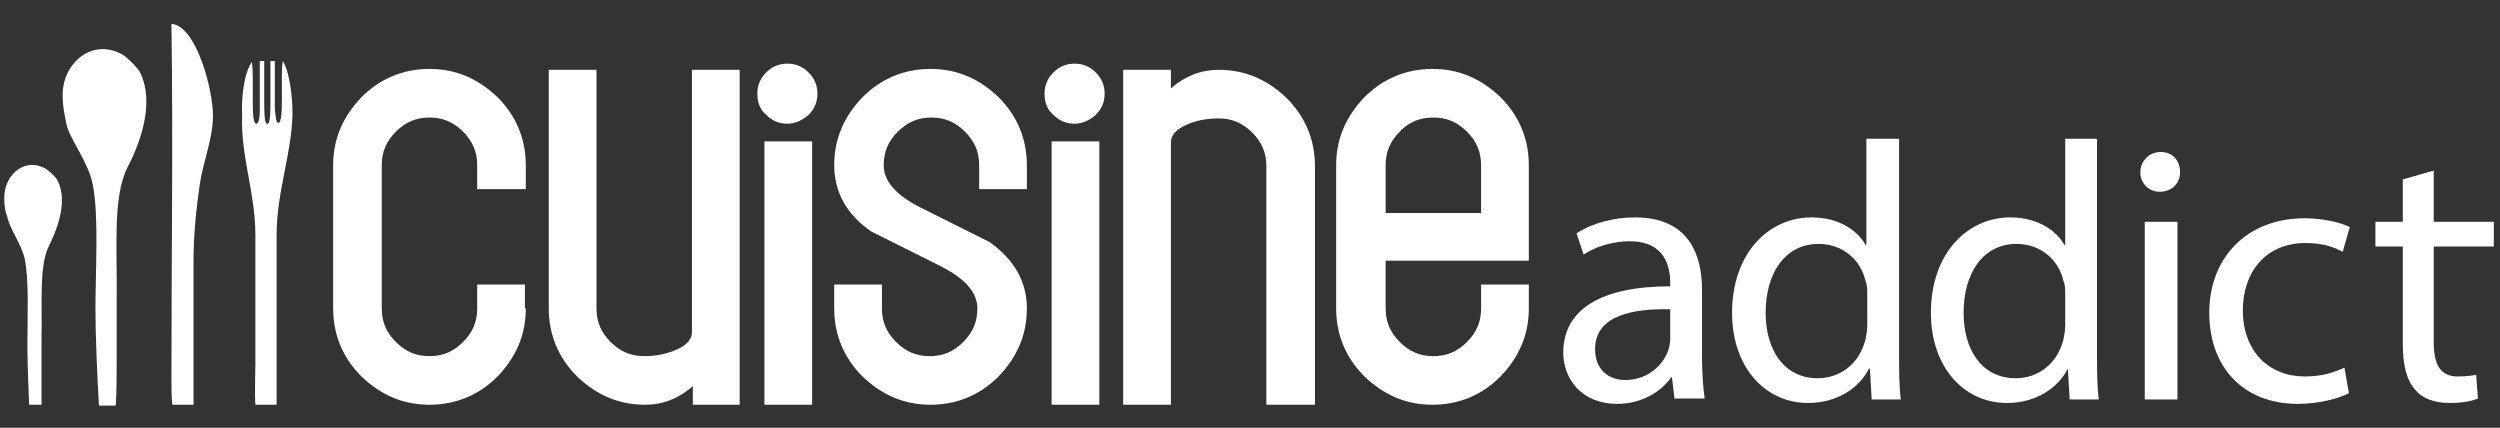 <svg xmlns="http://www.w3.org/2000/svg" xmlns:xlink="http://www.w3.org/1999/xlink" id="Calque_1" x="0px" y="0px" viewBox="0 0 282.9 48.4" style="enable-background:new 0 0 282.9 48.4;" xml:space="preserve"><rect x="0" y="0" width="282.9" height="48.4" fill="#333333" stroke="none"/> <style type="text/css"> .st0{fill:#FFFFFF;} .st1{fill-rule:evenodd;clip-rule:evenodd;fill:#FFFFFF;} </style> <g> <path class="st0" d="M59.5,34.9c0,3-1.1,5.5-3.2,7.7c-2.1,2.1-4.7,3.2-7.7,3.2c-3,0-5.5-1.1-7.7-3.2c-2.1-2.1-3.2-4.7-3.2-7.7V18.7 c0-3,1.1-5.5,3.2-7.7c2.1-2.1,4.7-3.2,7.7-3.2c3,0,5.5,1.1,7.7,3.2c2.1,2.1,3.2,4.7,3.2,7.7v2.7H54v-2.7c0-1.5-0.5-2.7-1.6-3.8 c-1.1-1.1-2.3-1.6-3.8-1.6c-1.5,0-2.7,0.5-3.8,1.6c-1.1,1.1-1.6,2.3-1.6,3.8v16.2c0,1.5,0.5,2.7,1.6,3.8c1.1,1.1,2.3,1.6,3.8,1.6 c1.5,0,2.7-0.5,3.8-1.6c1.1-1.1,1.6-2.3,1.6-3.8v-2.7h5.4V34.9z"></path> <path class="st0" d="M83.8,45.8h-5.4v-2.1c-1.6,1.4-3.4,2.1-5.4,2.1c-3,0-5.5-1.1-7.7-3.2c-2.1-2.1-3.2-4.7-3.2-7.7v-27h5.4v27 c0,1.5,0.5,2.7,1.6,3.8c1.1,1.1,2.3,1.6,3.8,1.6c1.5,0,2.7-0.3,3.8-0.8c1.1-0.5,1.6-1.2,1.6-1.9V7.9h5.4V45.8z"></path> <path class="st0" d="M92.5,10.6c0,0.9-0.3,1.7-1,2.4c-0.7,0.6-1.5,1-2.4,1c-0.9,0-1.7-0.3-2.4-1c-0.7-0.6-1-1.4-1-2.4 c0-0.9,0.3-1.7,1-2.4c0.7-0.7,1.5-1,2.4-1c0.9,0,1.7,0.3,2.4,1C92.2,8.9,92.5,9.7,92.5,10.6z M91.9,45.8h-5.4V16h5.4V45.8z"></path> <path class="st0" d="M116.2,34.9c0,3-1.1,5.5-3.2,7.7c-2.1,2.1-4.7,3.2-7.7,3.2c-3,0-5.5-1.1-7.7-3.2c-2.1-2.1-3.2-4.7-3.2-7.7 v-2.7h5.4v2.7c0,1.5,0.5,2.7,1.6,3.8c1.1,1.1,2.3,1.6,3.8,1.6c1.5,0,2.7-0.5,3.8-1.6c1.1-1.1,1.6-2.3,1.6-3.8 c0-1.8-1.4-3.4-4.2-4.8c-2.6-1.3-5.2-2.6-7.8-3.9c-2.8-1.9-4.2-4.5-4.2-7.5c0-3,1.1-5.5,3.2-7.7c2.1-2.1,4.7-3.2,7.7-3.2 c3,0,5.5,1.1,7.7,3.2c2.1,2.1,3.2,4.7,3.2,7.7v2.7h-5.4v-2.7c0-1.5-0.5-2.7-1.6-3.8c-1.1-1.1-2.3-1.6-3.8-1.6 c-1.5,0-2.7,0.5-3.8,1.6c-1.1,1.1-1.6,2.3-1.6,3.8c0,1.8,1.4,3.4,4.2,4.8c2.6,1.3,5.2,2.6,7.8,3.9 C114.8,29.4,116.2,31.9,116.2,34.9z"></path> <path class="st0" d="M125,10.6c0,0.9-0.3,1.7-1,2.4c-0.7,0.6-1.5,1-2.4,1c-0.9,0-1.7-0.3-2.4-1c-0.7-0.6-1-1.4-1-2.4 c0-0.9,0.3-1.7,1-2.4c0.7-0.7,1.5-1,2.4-1c0.9,0,1.7,0.3,2.4,1C124.7,8.9,125,9.7,125,10.6z M124.4,45.8h-5.4V16h5.4V45.8z"></path> <path class="st0" d="M148.7,45.8h-5.4v-27c0-1.5-0.5-2.7-1.6-3.8c-1.1-1.1-2.3-1.6-3.8-1.6c-1.5,0-2.8,0.3-3.8,0.8 c-1.1,0.5-1.6,1.2-1.6,1.9v29.7h-5.4V7.9h5.4V10c1.6-1.4,3.4-2.1,5.4-2.1c3,0,5.5,1.1,7.7,3.2c2.1,2.1,3.2,4.7,3.2,7.7V45.8z"></path> <path class="st0" d="M173,34.9c0,3-1.1,5.5-3.2,7.7c-2.1,2.1-4.7,3.2-7.7,3.2c-3,0-5.5-1.1-7.7-3.2c-2.1-2.1-3.2-4.7-3.2-7.7V18.7 c0-3,1.1-5.5,3.2-7.7c2.1-2.1,4.7-3.2,7.7-3.2c3,0,5.5,1.1,7.7,3.2c2.1,2.1,3.2,4.7,3.2,7.7v10.8h-16.2v5.4c0,1.5,0.5,2.7,1.6,3.8 c1.1,1.1,2.3,1.6,3.8,1.6c1.5,0,2.7-0.5,3.8-1.6c1.1-1.1,1.6-2.3,1.6-3.8v-2.7h5.4V34.9z M167.6,24.1v-5.4c0-1.5-0.5-2.7-1.6-3.8 c-1.1-1.1-2.3-1.6-3.8-1.6c-1.5,0-2.8,0.5-3.8,1.6c-1.1,1.1-1.6,2.3-1.6,3.8v5.4H167.6z"></path> </g> <g> <path class="st0" d="M189.5,45.2l-0.3-2.5h-0.1c-1.1,1.6-3.3,3-6.1,3c-4.1,0-6.1-2.9-6.1-5.8c0-4.9,4.3-7.5,12.1-7.5V32 c0-1.7-0.5-4.7-4.6-4.7c-1.9,0-3.8,0.6-5.2,1.5l-0.8-2.4c1.7-1.1,4.1-1.8,6.6-1.8c6.1,0,7.6,4.2,7.6,8.2v7.5c0,1.7,0.1,3.4,0.3,4.8 H189.5z M189,35c-4-0.1-8.5,0.6-8.5,4.5c0,2.4,1.6,3.5,3.4,3.5c2.6,0,4.3-1.7,4.9-3.4c0.1-0.4,0.2-0.8,0.2-1.2V35z"></path> <path class="st0" d="M214.9,15.7V40c0,1.8,0,3.8,0.2,5.2h-3.3l-0.2-3.5h-0.1c-1.1,2.2-3.6,3.9-6.9,3.9c-4.9,0-8.6-4.1-8.6-10.2 c0-6.7,4.1-10.8,9-10.8c3.1,0,5.2,1.5,6.1,3.1h0.1v-12H214.9z M211.3,33.3c0-0.5,0-1.1-0.2-1.5c-0.5-2.3-2.5-4.2-5.3-4.2 c-3.8,0-6,3.3-6,7.8c0,4.1,2,7.4,5.9,7.4c2.5,0,4.7-1.6,5.4-4.4c0.1-0.5,0.2-1,0.2-1.6V33.3z"></path> <path class="st0" d="M237.3,15.7V40c0,1.8,0,3.8,0.2,5.2h-3.3l-0.2-3.5H234c-1.1,2.2-3.6,3.9-6.9,3.9c-4.9,0-8.6-4.1-8.6-10.2 c0-6.7,4.1-10.8,9-10.8c3.1,0,5.2,1.5,6.1,3.1h0.1v-12H237.3z M233.7,33.3c0-0.5,0-1.1-0.2-1.5c-0.5-2.3-2.5-4.2-5.3-4.2 c-3.8,0-6,3.3-6,7.8c0,4.1,2,7.4,5.9,7.4c2.5,0,4.7-1.6,5.4-4.4c0.1-0.5,0.2-1,0.2-1.6V33.3z"></path> <path class="st0" d="M246.7,19.5c0,1.2-0.9,2.2-2.3,2.2c-1.3,0-2.2-1-2.2-2.2c0-1.3,1-2.3,2.3-2.3 C245.9,17.2,246.7,18.2,246.7,19.5z M242.7,45.2V25.1h3.7v20.1H242.7z"></path> <path class="st0" d="M265.8,44.5c-1,0.5-3.1,1.2-5.8,1.2c-6.1,0-10-4.1-10-10.3c0-6.2,4.2-10.7,10.8-10.7c2.2,0,4.1,0.5,5.1,1 l-0.8,2.8c-0.9-0.5-2.2-1-4.2-1c-4.6,0-7.1,3.4-7.1,7.6c0,4.7,3,7.5,7,7.5c2.1,0,3.4-0.5,4.5-1L265.8,44.5z"></path> <path class="st0" d="M275.4,19.3v5.8h6.8v2.8h-6.8v10.8c0,2.5,0.7,3.9,2.7,3.9c1,0,1.7-0.1,2.1-0.2l0.2,2.7 c-0.7,0.3-1.8,0.5-3.2,0.5c-1.7,0-3.1-0.5-3.9-1.5c-1-1.1-1.4-2.9-1.4-5.2v-11h-3.1v-2.8h3.1v-4.8L275.4,19.3z"></path> </g> <path class="st1" d="M28.9,26.6v14.5c0,1.3-0.1,3.2,0,4.7h2.4c0-1.5,0-3.5,0-4.7V26.6c0-4.9,1.7-9.1,1.8-13.7c0-1.9-0.3-4.7-1.1-6 c-0.3,1.9,0.2,7-0.5,7c-0.3,0-0.3-0.8-0.4-1.6V6.9h-0.5v4.7c0,0.7,0,2.4-0.3,2.4h-0.1c-0.3,0-0.3-1.7-0.3-2.4V6.9h-0.5v5.5 c0,0.8-0.1,1.6-0.4,1.6c-0.7,0-0.2-5.1-0.5-7c-0.9,1.3-1.2,4.1-1.1,6C27.2,17.6,28.9,21.8,28.9,26.6"></path> <path class="st1" d="M21.9,45.9V29.6c0-3.1,0.3-5.9,0.7-8.7c0.4-2.7,1.5-5.2,1.5-7.8c0-3-1.9-10.2-4.7-10.4c0.2,14.1,0,24.9,0,40 c0,1.2,0,2.2,0.1,3.1H21.9z"></path> <path class="st1" d="M10.5,20.9c0.7,3.6,0.3,9.7,0.3,14.1c0,2.9,0.2,7.7,0.4,10.9h1.9c0.1-1.6,0.1-3.7,0.1-4.6c0-2.9,0-5.6,0-7.4 c0.1-5.3-0.5-11.5,1.2-14.9c1.2-2.3,3.3-7.2,1.4-10.9c-0.3-0.5-1.4-1.6-1.9-1.9c-3.3-1.9-6.6,0.7-6.8,4.2C7,12,7.5,13.8,7.5,14 C7.9,15.8,10,18.3,10.5,20.9"></path> <path class="st1" d="M2.8,29.3C3.3,31.7,3.1,36,3.1,39c0,1.8,0.1,4.7,0.2,6.8h1.4c0-1,0-2,0-2.5c0-2,0-3.9,0-5.1 c0.1-3.7-0.3-8,0.8-10.3c0.8-1.6,2.3-5,1-7.5c-0.2-0.4-1-1.1-1.3-1.3c-2.3-1.3-4.5,0.5-4.7,2.9c-0.1,1.1,0.2,2.4,0.3,2.4 C1,25.8,2.4,27.5,2.8,29.3"></path> </svg>
